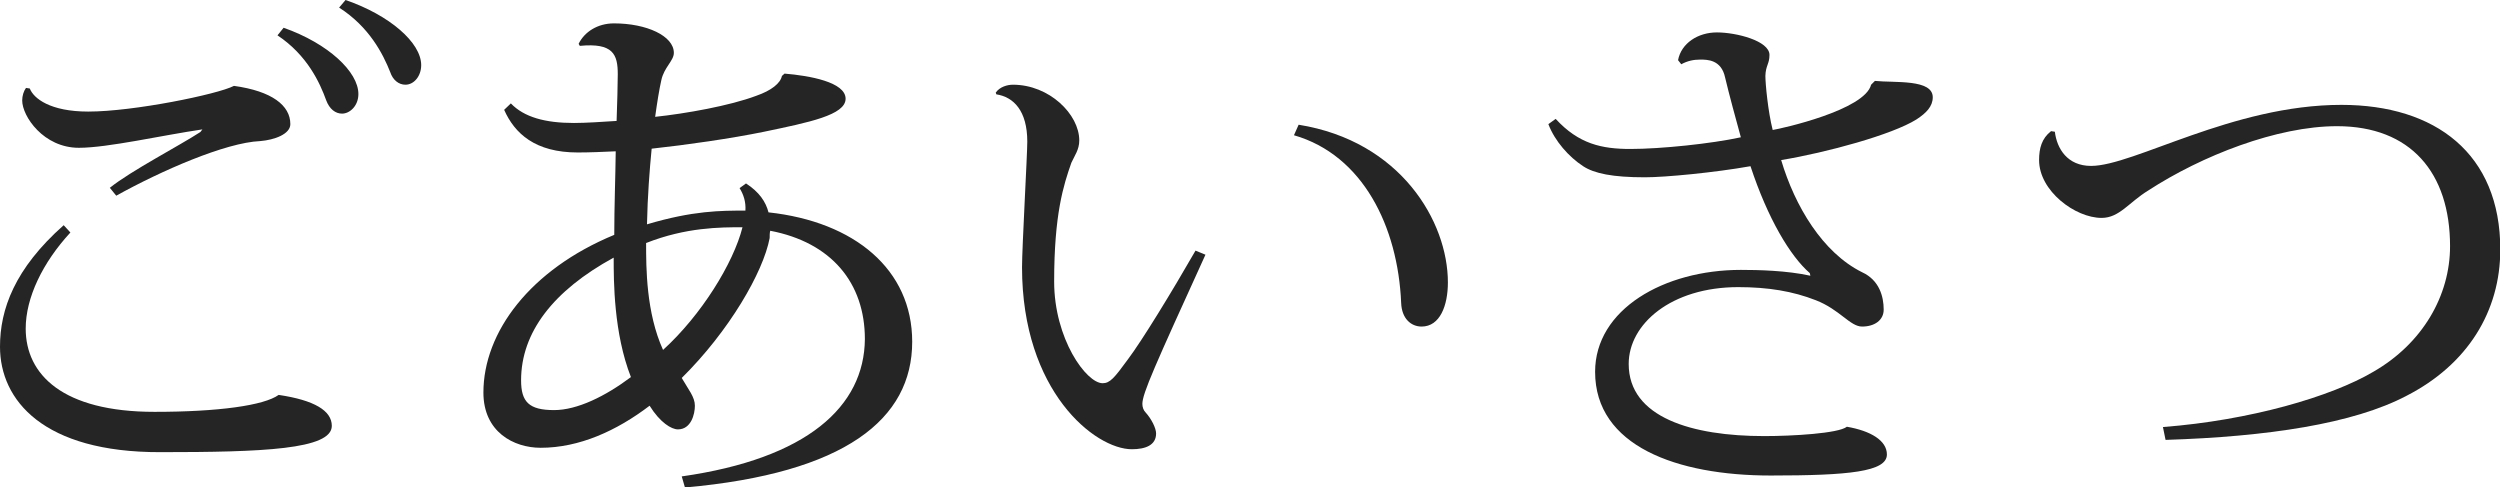 <?xml version="1.0" encoding="utf-8"?>
<!-- Generator: Adobe Illustrator 23.0.3, SVG Export Plug-In . SVG Version: 6.00 Build 0)  -->
<svg version="1.1" id="レイヤー_1" xmlns="http://www.w3.org/2000/svg" xmlns:xlink="http://www.w3.org/1999/xlink" x="0px"
	 y="0px" width="85.59px" height="16.69px" viewBox="0 0 85.59 16.69" style="enable-background:new 0 0 85.59 16.69;"
	 xml:space="preserve">
<style type="text/css">
	.st0{fill:#252525;}
</style>
<g>
	<path class="st0" d="M2.41,7.96c-0.95,1.03-1.53,2.23-1.53,3.29c0,1.57,1.26,2.85,4.41,2.85c2.2,0,3.75-0.22,4.25-0.58
		c1.22,0.18,1.82,0.54,1.82,1.06c0,0.81-2.38,0.9-5.87,0.9C1.48,15.49,0,13.7,0,11.87c0-1.28,0.5-2.67,2.18-4.16L2.41,7.96z
		 M6.93,4.43C5.56,4.63,3.69,5.06,2.7,5.06c-1.21,0-1.94-1.08-1.94-1.62c0-0.16,0.05-0.32,0.13-0.43l0.13,0.02
		c0.13,0.34,0.7,0.79,2,0.79c1.55,0,4.43-0.59,4.99-0.88c1.3,0.18,1.93,0.67,1.93,1.31c0,0.34-0.54,0.54-1.03,0.58
		C7.72,4.88,5.51,5.85,3.98,6.7L3.76,6.43c0.72-0.58,2.38-1.44,3.1-1.91L6.93,4.43z M9.71,0.95c1.53,0.54,2.56,1.51,2.56,2.27
		c0,0.4-0.29,0.67-0.56,0.67c-0.23,0-0.43-0.16-0.54-0.45c-0.22-0.61-0.65-1.55-1.67-2.23L9.71,0.95z M11.83,0
		c1.51,0.52,2.59,1.46,2.59,2.23c0,0.38-0.25,0.67-0.54,0.67c-0.23,0-0.43-0.16-0.52-0.43c-0.25-0.63-0.72-1.55-1.75-2.21L11.83,0z"
		/>
	<path class="st0" d="M26.86,2.52c0.85,0.07,2.09,0.29,2.09,0.86c0,0.56-1.26,0.81-2.79,1.13c-1.12,0.23-2.65,0.45-3.85,0.58
		c-0.07,0.72-0.14,1.62-0.16,2.59c1.58-0.47,2.52-0.47,3.37-0.47c0.02-0.31-0.07-0.56-0.2-0.77l0.22-0.16
		c0.45,0.29,0.68,0.63,0.77,0.99c2.95,0.32,4.92,1.96,4.92,4.43c0,2.65-2.29,4.5-7.78,4.99l-0.11-0.38c4.29-0.61,6.25-2.39,6.27-4.7
		c0-1.93-1.15-3.31-3.24-3.71c-0.02,0.07-0.02,0.16-0.02,0.25c-0.22,1.17-1.39,3.19-3.01,4.79c0.23,0.4,0.45,0.65,0.45,0.95
		c0,0.29-0.13,0.81-0.58,0.81c-0.22,0-0.61-0.23-0.97-0.81c-1.13,0.86-2.41,1.44-3.73,1.44c-0.92,0-1.96-0.54-1.96-1.89
		c0-2.07,1.6-4.21,4.48-5.4c0-0.97,0.04-1.98,0.05-2.86c-0.43,0.02-0.9,0.04-1.3,0.04c-1.46,0-2.16-0.65-2.52-1.46l0.23-0.22
		c0.45,0.47,1.17,0.67,2.16,0.67c0.41,0,0.99-0.04,1.46-0.07c0.02-0.54,0.04-1.31,0.04-1.6c0-0.68-0.16-1.08-1.3-0.97l-0.04-0.07
		c0.2-0.41,0.65-0.7,1.21-0.7c1.12,0,2.05,0.43,2.05,1.01c0,0.27-0.34,0.5-0.43,0.94C22.57,3.06,22.5,3.49,22.43,4
		c1.04-0.11,2.56-0.38,3.46-0.72c0.52-0.18,0.83-0.43,0.88-0.68L26.86,2.52z M18.97,14.04c0.79,0,1.75-0.47,2.63-1.13
		c-0.59-1.51-0.59-3.28-0.59-4.09c-2.07,1.13-3.17,2.56-3.17,4.2C17.84,13.76,18.11,14.04,18.97,14.04z M22.12,8.32
		c0,0.85,0,2.38,0.58,3.66c1.31-1.19,2.41-2.97,2.72-4.2C24.66,7.78,23.49,7.78,22.12,8.32z"/>
	<path class="st0" d="M34.09,3.17c0.14-0.2,0.4-0.27,0.59-0.27c1.24,0,2.27,1.01,2.27,1.91c0,0.31-0.16,0.52-0.27,0.76
		c-0.27,0.77-0.59,1.76-0.59,4.07c0,1.96,1.1,3.48,1.66,3.48c0.25,0,0.4-0.18,0.86-0.81c0.49-0.65,1.51-2.32,2.32-3.73l0.34,0.14
		c-1.73,3.8-2.16,4.75-2.16,5.11c0,0.11,0.04,0.22,0.11,0.29c0.2,0.22,0.36,0.54,0.36,0.72c0,0.4-0.36,0.54-0.83,0.54
		c-1.26,0-3.76-1.98-3.76-6.23c0-0.68,0.18-3.85,0.18-4.3c0-1.06-0.47-1.53-1.06-1.62L34.09,3.17z M44.46,4.27
		c3.49,0.56,5.11,3.31,5.11,5.4c0,0.79-0.27,1.51-0.9,1.51c-0.36,0-0.68-0.27-0.7-0.81c-0.11-2.61-1.31-5.06-3.67-5.74L44.46,4.27z"
		/>
	<path class="st0" d="M64.19,2.77c0.67,0.07,1.98-0.07,1.98,0.56c0,0.31-0.22,0.54-0.56,0.76c-0.83,0.52-3.06,1.13-4.63,1.39
		c0.47,1.58,1.42,3.17,2.77,3.84c0.59,0.27,0.74,0.83,0.74,1.28c0,0.36-0.31,0.58-0.74,0.58c-0.41,0-0.76-0.58-1.58-0.9
		c-0.79-0.31-1.64-0.45-2.66-0.45c-2.29,0-3.75,1.26-3.75,2.63c0,1.84,2.18,2.47,4.64,2.47c0.96,0,2.54-0.09,2.83-0.32
		c0.81,0.14,1.37,0.47,1.37,0.95c0,0.59-1.3,0.72-3.98,0.72c-3.21,0-6.01-1.01-6.01-3.55c0-2.14,2.36-3.49,4.99-3.49
		c0.58,0,1.57,0.02,2.38,0.2l-0.02-0.09c-0.67-0.58-1.44-1.87-2.03-3.66c-1.24,0.22-2.92,0.38-3.62,0.38c-1.1,0-1.73-0.13-2.11-0.38
		c-0.49-0.32-0.97-0.86-1.19-1.44l0.25-0.18c0.79,0.86,1.58,1.03,2.56,1.03c1.04,0,2.77-0.18,3.78-0.4
		c-0.16-0.58-0.4-1.46-0.54-2.05c-0.13-0.61-0.61-0.61-0.85-0.61c-0.22,0-0.43,0.04-0.65,0.16l-0.11-0.14
		c0.11-0.58,0.68-0.95,1.33-0.95c0.67,0,1.8,0.29,1.8,0.77c0,0.31-0.13,0.36-0.14,0.72c0,0.27,0.09,1.22,0.25,1.85
		c0.31-0.05,3.15-0.68,3.37-1.55L64.19,2.77z"/>
	<path class="st0" d="M74.05,14.62c2.99-0.23,5.76-1.04,7.2-1.89c1.69-0.97,2.63-2.61,2.63-4.3c0-2.52-1.35-4.11-3.87-4.11
		c-2.05,0-4.63,1.01-6.46,2.2c-0.67,0.41-0.99,0.94-1.6,0.94c-0.9,0-2.14-0.92-2.14-1.98c0-0.4,0.09-0.74,0.41-0.99l0.13,0.02
		c0.07,0.58,0.43,1.17,1.24,1.17c1.46,0,4.84-2.09,8.57-2.09c3.22,0,5.44,1.67,5.44,4.95c0,2.12-1.12,3.94-3.21,5.01
		c-1.82,0.96-4.77,1.4-8.25,1.51L74.05,14.62z"/>
</g>
</svg>

